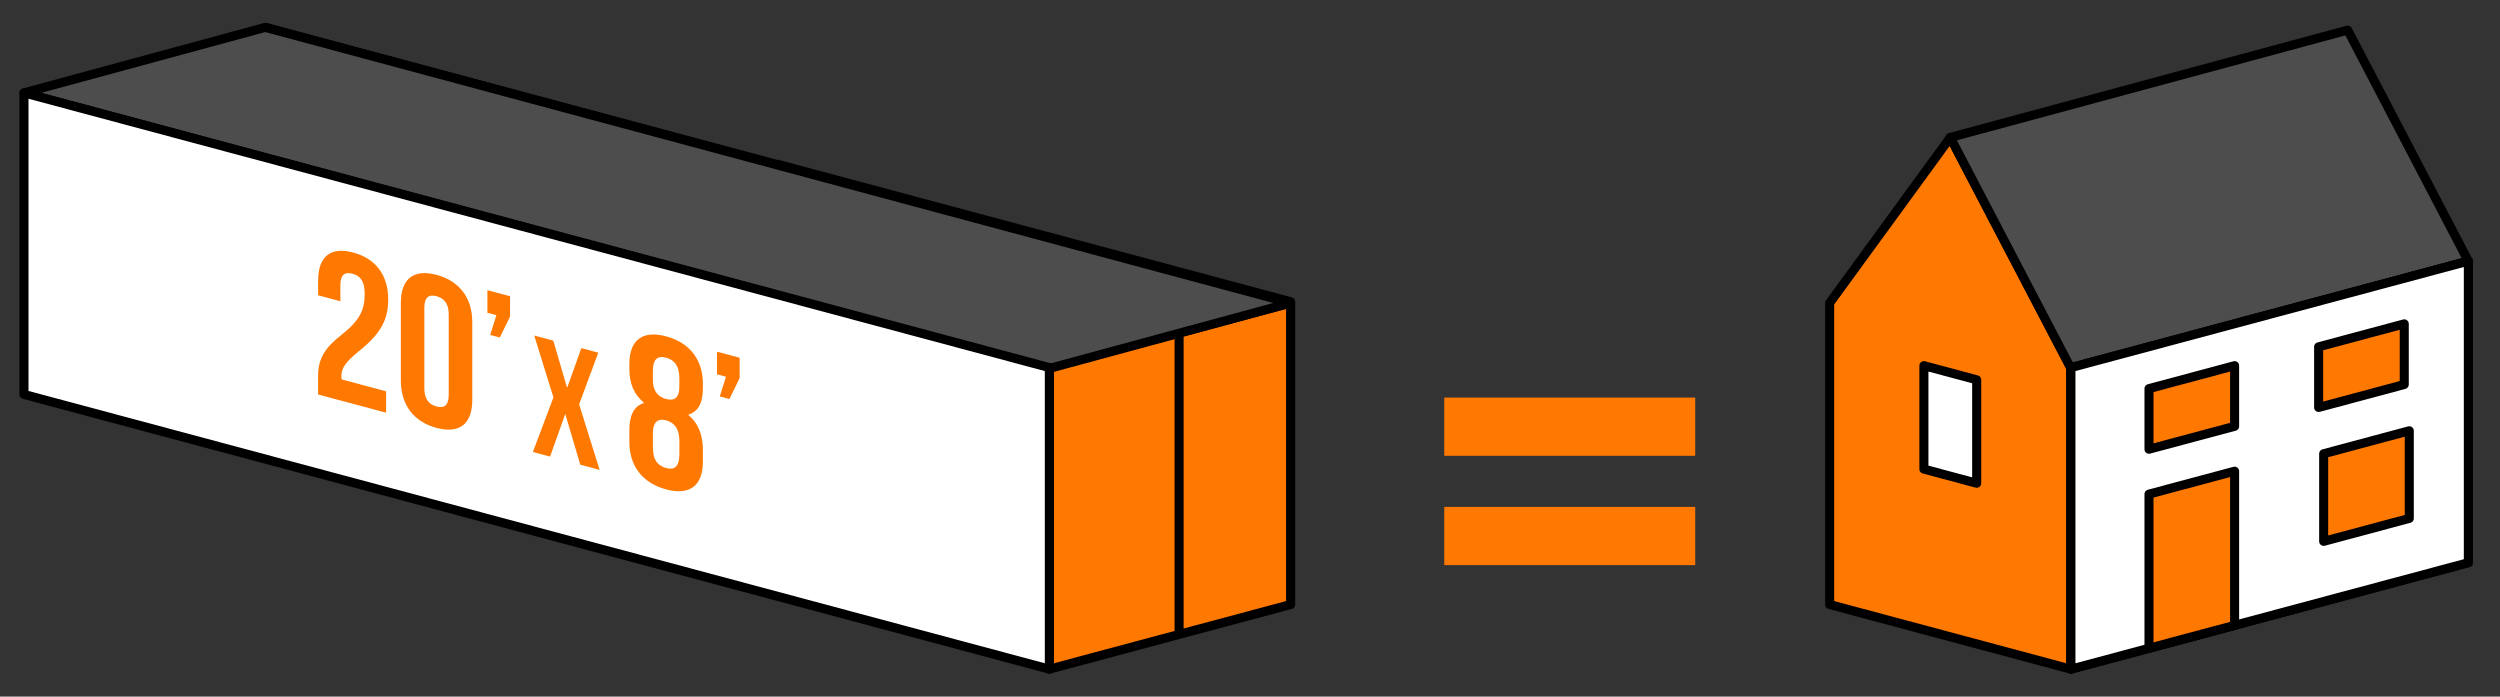 <?xml version="1.0" encoding="UTF-8"?>
<svg id="Layer_1" xmlns="http://www.w3.org/2000/svg" version="1.1" viewBox="0 0 828.98 230.98">
  <rect x="0" y="0" width="828.98" height="230.98" fill="#333333" stroke="none"/>
  <!-- Generator: Adobe Illustrator 29.2.1, SVG Export Plug-In . SVG Version: 2.1.0 Build 116)  -->
  <defs>
    <style>
      .st0 {
        fill: #b3b3b3;
      }

      .st0, .st1, .st2, .st3 {
        stroke: #000;
        stroke-linecap: round;
        stroke-linejoin: round;
        stroke-width: 3px;
      }

      .st1 {
        fill: #fff;
      }

      .st2, .st4 {
        fill: #ff7800;
      }

      .st3 {
        fill: #4d4d4d;
      }
    </style>
  </defs>
  <polygon class="st1" points="257.95 54.5 257.85 54.6 87.95 9.08 87.95 109.08 257.95 154.63 257.95 154.5 427.95 200.05 427.95 100.05 257.95 54.5"/>
  <polygon class="st2" points="427.95 200.46 347.95 221.89 347.95 121.89 427.95 100.46 427.95 200.46"/>
  <line class="st0" x1="390.98" y1="110.04" x2="390.98" y2="210.04"/>
  <polygon class="st3" points="347.95 122.17 7.95 30.79 87.95 9.08 427.95 100.46 347.95 122.17"/>
  <polygon class="st1" points="177.95 76.34 7.95 30.79 7.95 130.79 177.95 176.34 347.95 221.89 347.95 121.89 177.95 76.34"/>
  <polygon class="st2" points="606.7 200.46 646.7 211.17 686.7 221.89 686.7 171.89 686.7 121.89 646.7 45.57 606.7 100.46 606.7 150.46 606.7 200.46"/>
  <polygon class="st3" points="686.7 122.17 818.48 86.58 778.48 9.98 646.7 45.57 686.7 122.17"/>
  <g>
    <path class="st4" d="M116.9,90.76c-2.48-.67-4.04.26-4.04,3.81v5.32l-7.37-1.97v-4.82c0-7.94,3.97-11.41,11.62-9.36s11.62,7.65,11.62,15.59c0,6.59-2.41,11.26-9.64,17.05-4.61,3.73-5.88,5.72-5.88,8.35,0,.35,0,.71.07,1.08l14.74,3.95v7.09l-22.54-6.04v-6.1c0-5.53,1.98-9.18,7.8-13.72,5.95-4.71,7.65-8.16,7.65-13.47,0-4.46-1.56-6.09-4.04-6.75Z"/>
    <path class="st4" d="M132.92,100.44c0-7.94,4.18-11.35,11.84-9.3,7.65,2.05,11.84,7.71,11.84,15.65v25.8c0,7.94-4.18,11.35-11.84,9.3-7.65-2.05-11.84-7.71-11.84-15.65v-25.8ZM140.71,128.82c0,3.54,1.56,5.31,4.04,5.97s4.04-.26,4.04-3.81v-26.79c0-3.54-1.56-5.31-4.04-5.97-2.48-.66-4.04.26-4.04,3.81v26.79Z"/>
    <path class="st4" d="M161.62,103.73v-7.51l7.51,2.01v6.73l-3.4,6.96-3.19-.86,2.06-6.54-2.98-.8Z"/>
    <path class="st4" d="M198.39,116.96l-6.36,17.11,6.8,21.74-6.42-1.72-4.92-16.65-.11-.03-4.98,13.99-5.7-1.53,6.81-18.09-6.36-20.52,6.31,1.69,4.54,15.49.11.03,4.65-13.03,5.64,1.51Z"/>
    <path class="st4" d="M220.88,162.28c-7.87-2.11-12.19-7.8-12.19-15.74v-3.9c0-4.75,1.42-7.98,4.82-8.99v-.14c-3.26-2.65-4.82-6.32-4.82-11.21v-1.56c0-7.94,4.32-11.32,12.19-9.21,7.87,2.11,12.19,7.8,12.19,15.74v1.56c0,4.89-1.63,7.71-4.82,8.63v.14c3.4,2.83,4.82,6.82,4.82,11.57v3.9c0,7.94-4.32,11.32-12.19,9.21ZM216.48,125.88c0,3.97,1.84,5.74,4.39,6.42,2.48.67,4.4-.1,4.4-4.07v-2.76c0-4.46-1.91-6.18-4.4-6.85s-4.39.03-4.39,4.49v2.76ZM220.88,155.19c2.48.66,4.32-.05,4.4-4.42v-4.61c0-3.9-1.63-6.04-4.4-6.78-2.76-.74-4.39.52-4.39,4.42v4.61c0,4.4,1.91,6.11,4.39,6.78Z"/>
    <path class="st4" d="M237.75,124.13v-7.51l7.51,2.01v6.73l-3.4,6.96-3.19-.86,2.06-6.54-2.98-.8Z"/>
  </g>
  <g>
    <rect class="st4" x="478.9" y="131.83" width="83.22" height="19.31"/>
    <rect class="st4" x="478.9" y="168.08" width="83.22" height="19.31"/>
  </g>
  <polygon class="st1" points="818.48 86.58 686.7 121.89 686.7 221.89 818.48 186.58 818.48 86.58"/>
  <polygon class="st1" points="818.48 86.58 686.7 121.89 686.7 221.89 818.48 186.58 818.48 86.58"/>
  <polygon class="st2" points="712.59 163.84 712.59 214.95 740.98 207.35 740.98 156.24 712.59 163.84"/>
  <polygon class="st2" points="798.9 171.9 798.9 142.84 770.51 150.45 770.51 179.51 798.9 171.9"/>
  <polygon class="st2" points="712.59 128.86 712.59 148.96 740.98 141.36 740.98 121.25 712.59 128.86"/>
  <polygon class="st2" points="768.84 115 768.84 135.11 797.23 127.5 797.23 107.39 768.84 115"/>
  <polygon class="st1" points="637.95 121.25 637.95 155.55 655.45 160.24 655.45 125.94 637.95 121.25"/>
</svg>